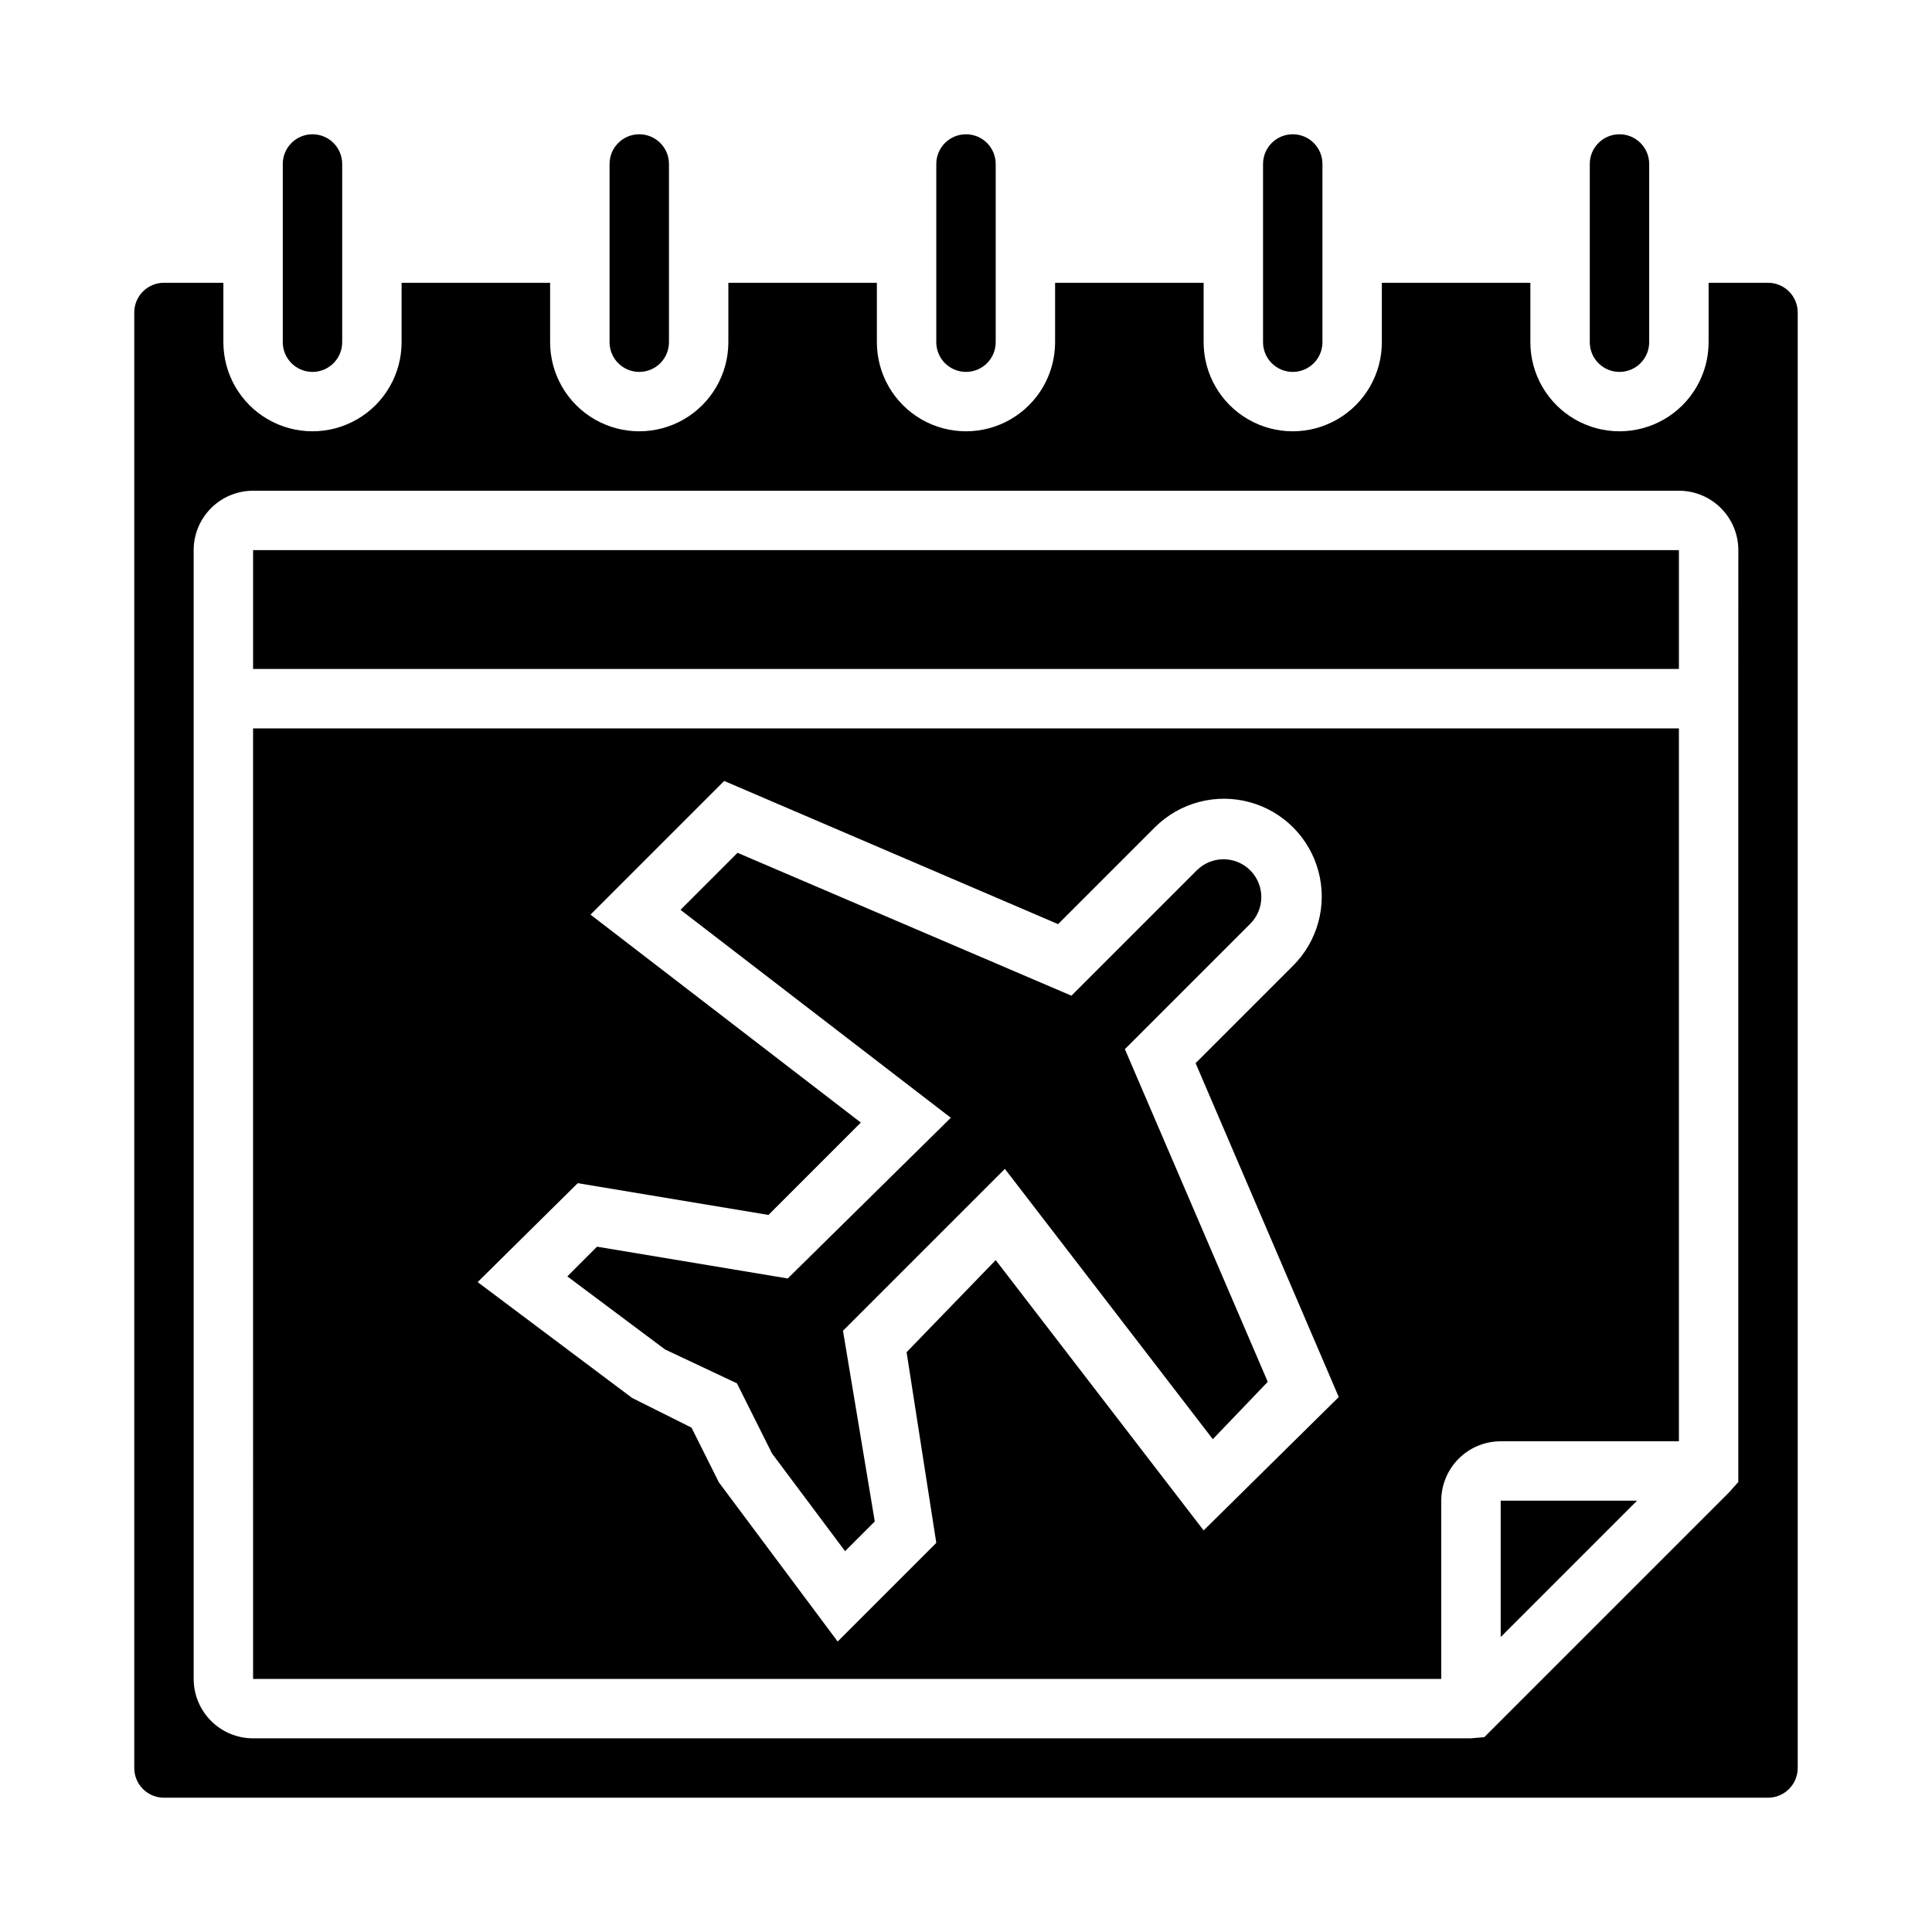 <?xml version="1.0" encoding="UTF-8"?>
<!-- Uploaded to: SVG Repo, www.svgrepo.com, Generator: SVG Repo Mixer Tools -->
<svg fill="#000000" width="800px" height="800px" version="1.1" viewBox="144 144 512 512" xmlns="http://www.w3.org/2000/svg">
 <g>
  <path d="m313.41 242.56c2.086 0 4.09-0.828 5.566-2.305 1.477-1.477 2.305-3.481 2.305-5.566v-47.234c0-4.348-3.523-7.871-7.871-7.871s-7.871 3.523-7.871 7.871v47.234c0 2.086 0.828 4.09 2.305 5.566 1.477 1.477 3.481 2.305 5.566 2.305z"/>
  <path d="m226.81 242.56c2.09 0 4.09-0.828 5.566-2.305 1.477-1.477 2.309-3.481 2.309-5.566v-47.234c0-4.348-3.527-7.871-7.875-7.871s-7.871 3.523-7.871 7.871v47.234c0 2.086 0.828 4.09 2.305 5.566 1.477 1.477 3.481 2.305 5.566 2.305z"/>
  <path d="m573.18 242.56c2.086 0 4.09-0.828 5.566-2.305 1.477-1.477 2.305-3.481 2.305-5.566v-47.234c0-4.348-3.523-7.871-7.871-7.871s-7.871 3.523-7.871 7.871v47.234c0 2.086 0.828 4.09 2.305 5.566 1.477 1.477 3.477 2.305 5.566 2.305z"/>
  <path d="m486.59 242.56c2.09 0 4.09-0.828 5.566-2.305 1.477-1.477 2.305-3.481 2.305-5.566v-47.234c0-4.348-3.523-7.871-7.871-7.871s-7.871 3.523-7.871 7.871v47.234c0 2.086 0.828 4.09 2.305 5.566 1.477 1.477 3.481 2.305 5.566 2.305z"/>
  <path d="m541.7 577.83 36.133-36.133h-36.133z"/>
  <path d="m400 242.56c2.086 0 4.09-0.828 5.566-2.305 1.477-1.477 2.305-3.481 2.305-5.566v-47.234c0-4.348-3.523-7.871-7.871-7.871s-7.875 3.523-7.875 7.871v47.234c0 2.086 0.832 4.09 2.309 5.566 1.477 1.477 3.477 2.305 5.566 2.305z"/>
  <path d="m612.54 218.94h-15.742v15.746c0 8.438-4.504 16.23-11.809 20.449-7.309 4.219-16.309 4.219-23.617 0s-11.809-12.012-11.809-20.449v-15.746h-39.359v15.746c0 8.438-4.5 16.23-11.809 20.449-7.305 4.219-16.309 4.219-23.617 0-7.305-4.219-11.805-12.012-11.805-20.449v-15.746h-39.363v15.746c0 8.438-4.5 16.23-11.809 20.449-7.305 4.219-16.309 4.219-23.613 0-7.309-4.219-11.809-12.012-11.809-20.449v-15.746h-39.359v15.746c0 8.438-4.504 16.23-11.809 20.449-7.309 4.219-16.309 4.219-23.617 0-7.305-4.219-11.809-12.012-11.809-20.449v-15.746h-39.359v15.746c0 8.438-4.5 16.23-11.809 20.449-7.305 4.219-16.309 4.219-23.613 0-7.309-4.219-11.809-12.012-11.809-20.449v-15.746h-15.746c-4.348 0-7.871 3.523-7.871 7.871v385.73c0 2.09 0.828 4.09 2.305 5.566 1.477 1.477 3.481 2.305 5.566 2.305h425.09c2.09 0 4.09-0.828 5.566-2.305s2.305-3.477 2.305-5.566v-385.73c0-2.086-0.828-4.09-2.305-5.566-1.477-1.477-3.477-2.305-5.566-2.305zm-7.871 102.34v215.46l-2.519 2.832-64.789 64.789-3.539 0.316h-322.75c-4.176 0-8.18-1.66-11.133-4.613s-4.613-6.957-4.613-11.133v-299.14c0-4.176 1.66-8.18 4.613-11.133s6.957-4.609 11.133-4.609h377.86c4.176 0 8.18 1.656 11.133 4.609s4.613 6.957 4.613 11.133z"/>
  <path d="m211.07 588.93h314.88v-47.23c0-4.176 1.66-8.18 4.613-11.133s6.957-4.613 11.133-4.613h47.23v-188.93h-377.86zm86.039-131.38 50.539 8.422 24.48-24.48-71.637-55.105 35.426-35.426 88.48 37.941 25.742-25.742 0.004 0.004c6.578-6.508 16.133-9.016 25.062-6.57 8.93 2.445 15.875 9.465 18.223 18.422 2.352 8.953-0.258 18.48-6.84 24.992l-25.742 25.742 37.941 88.48-35.812 35.344-55.105-71.637-23.617 24.406 7.871 50.539-26.137 26.137-31.488-42.195-7.242-14.484-15.742-7.871-40.934-30.699z"/>
  <path d="m211.07 289.79h377.86v31.488h-377.86z"/>
  <path d="m339.3 510.6 9.289 18.578 19.363 25.898 7.871-7.871-8.422-50.539 42.902-42.902 55.105 71.637 14.562-15.195-37.863-88.168 33.219-33.219c3.914-3.914 3.914-10.258 0-14.168-3.91-3.914-10.254-3.914-14.168 0l-33.219 33.219-88.484-37.863-15.113 15.113 71.637 55.105-43.219 42.586-50.539-8.422-7.871 7.871 25.898 19.363z"/>
 </g>
</svg>